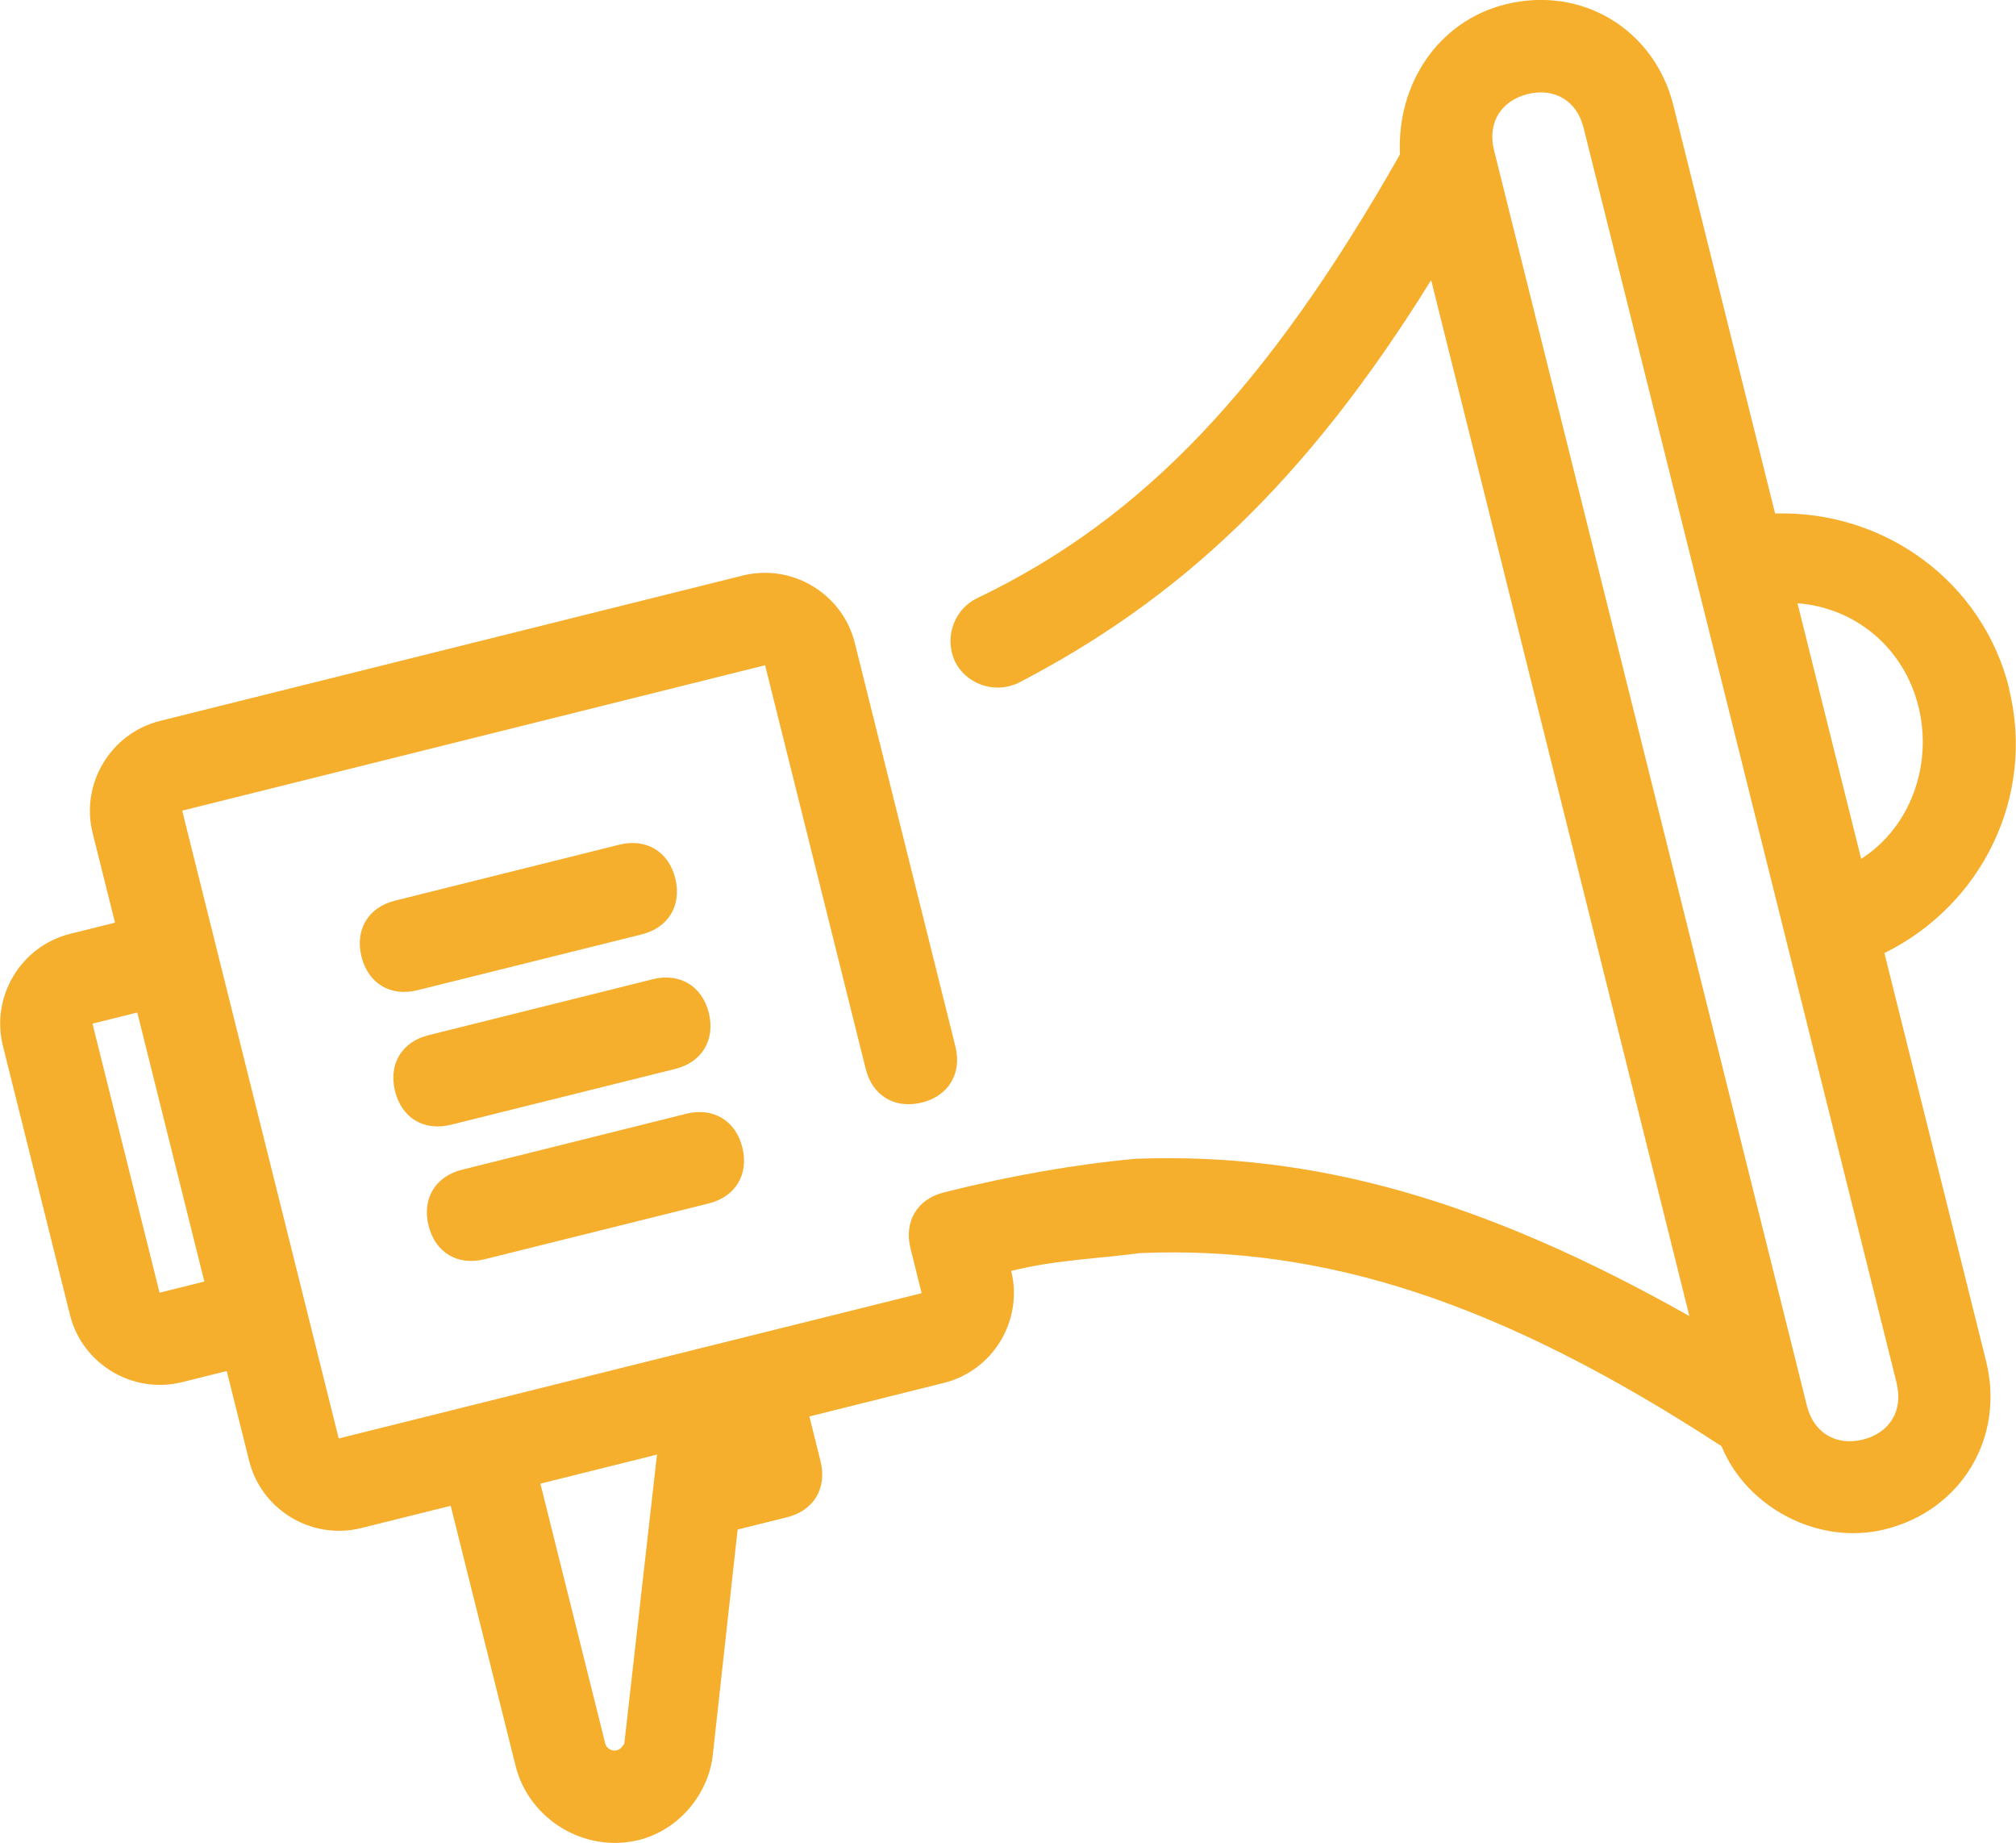 <?xml version="1.0" encoding="UTF-8"?><svg id="Layer_2" xmlns="http://www.w3.org/2000/svg" viewBox="0 0 166.53 152.22"><defs><style>.cls-1{fill:#f6ae2d;}</style></defs><g id="Layer_1-2"><path class="cls-1" d="M153.74,70.93l-5.26-21.11c4.81.37,8.79,3.7,9.99,8.52,1.2,4.82-.66,10-4.73,12.59M156.67,114.26c.55,2.23-.56,4.07-2.78,4.63-2.23.55-4.07-.56-4.63-2.78L123.41,12.4c-.55-2.23.55-4.07,2.78-4.63,2.22-.55,4.07.56,4.62,2.78l9.24,37.04,7.39,29.63,9.24,37.04ZM51.57,144.01q-.28.47-.65.55c-.37.09-.84-.18-.92-.55l-5.36-21.48,9.63-2.4-2.7,23.88ZM13.18,106.76l-5.54-22.22,3.7-.92,5.54,22.22-3.7.92ZM165.97,56.87c-2.21-8.89-10.36-14.73-19.34-14.46l-8.4-33.7c-1.57-6.3-7.58-9.92-13.88-8.35-5.55,1.39-8.98,6.57-8.71,12.4-10.94,19.25-21.22,30.08-34.92,36.64-1.76.83-2.78,3.05-1.86,5.18.83,1.76,3.05,2.78,5.18,1.86,13.24-6.84,23.8-16.56,34.18-33.31l21.33,85.56c-16.94-9.55-30.92-13.54-45.73-12.99-5,.46-10.27,1.38-15.83,2.77-2.22.55-3.33,2.4-2.78,4.63l.92,3.7-18.52,4.61-18.52,4.62-11.11,2.77-2.77-11.11-7.39-29.63-2.77-11.11,48.15-12.01,8.31,33.33c.55,2.23,2.4,3.33,4.63,2.79,2.22-.55,3.33-2.41,2.78-4.63l-8.31-33.33c-1.01-4.07-5.18-6.58-9.25-5.57l-48.15,12.01c-4.07,1.02-6.57,5.18-5.56,9.25l1.85,7.41-3.7.92c-4.07,1.01-6.58,5.18-5.56,9.25l5.54,22.22c1.01,4.07,5.18,6.57,9.25,5.56l3.7-.92,1.85,7.41c1.01,4.07,5.18,6.57,9.25,5.56l7.4-1.84,5.36,21.48c1.11,4.44,5.73,7.22,10.18,6.12,3.33-.84,5.75-3.79,6.11-7.03l2.05-18.61,4.07-1.01c2.22-.55,3.33-2.4,2.78-4.63l-.92-3.7,11.11-2.77c4.07-1.01,6.57-5.18,5.56-9.25,3.7-.92,7.22-1.01,10.64-1.47,15.18-.64,29.72,4,48.04,15.95,2.03,5.01,7.96,8.24,13.51,6.86,6.3-1.57,9.91-7.58,8.34-13.88l-8.4-33.71c8.06-3.97,12.5-12.95,10.29-21.84"/><path class="cls-1" d="M56.7,91.98l-18.52,4.62c-2.23.55-3.33,2.4-2.78,4.62.55,2.23,2.4,3.33,4.62,2.78l18.52-4.61c2.22-.55,3.33-2.4,2.78-4.63-.55-2.22-2.41-3.33-4.63-2.78"/><path class="cls-1" d="M53.93,80.87l-18.52,4.62c-2.23.55-3.33,2.4-2.78,4.62.55,2.23,2.4,3.33,4.62,2.78l18.52-4.61c2.22-.55,3.33-2.4,2.78-4.63-.55-2.22-2.41-3.33-4.63-2.78"/><path class="cls-1" d="M51.16,69.76l-18.52,4.62c-2.23.55-3.33,2.4-2.78,4.62.55,2.23,2.4,3.33,4.62,2.78l18.52-4.61c2.22-.55,3.33-2.4,2.78-4.63-.55-2.22-2.41-3.33-4.63-2.78"/></g></svg>